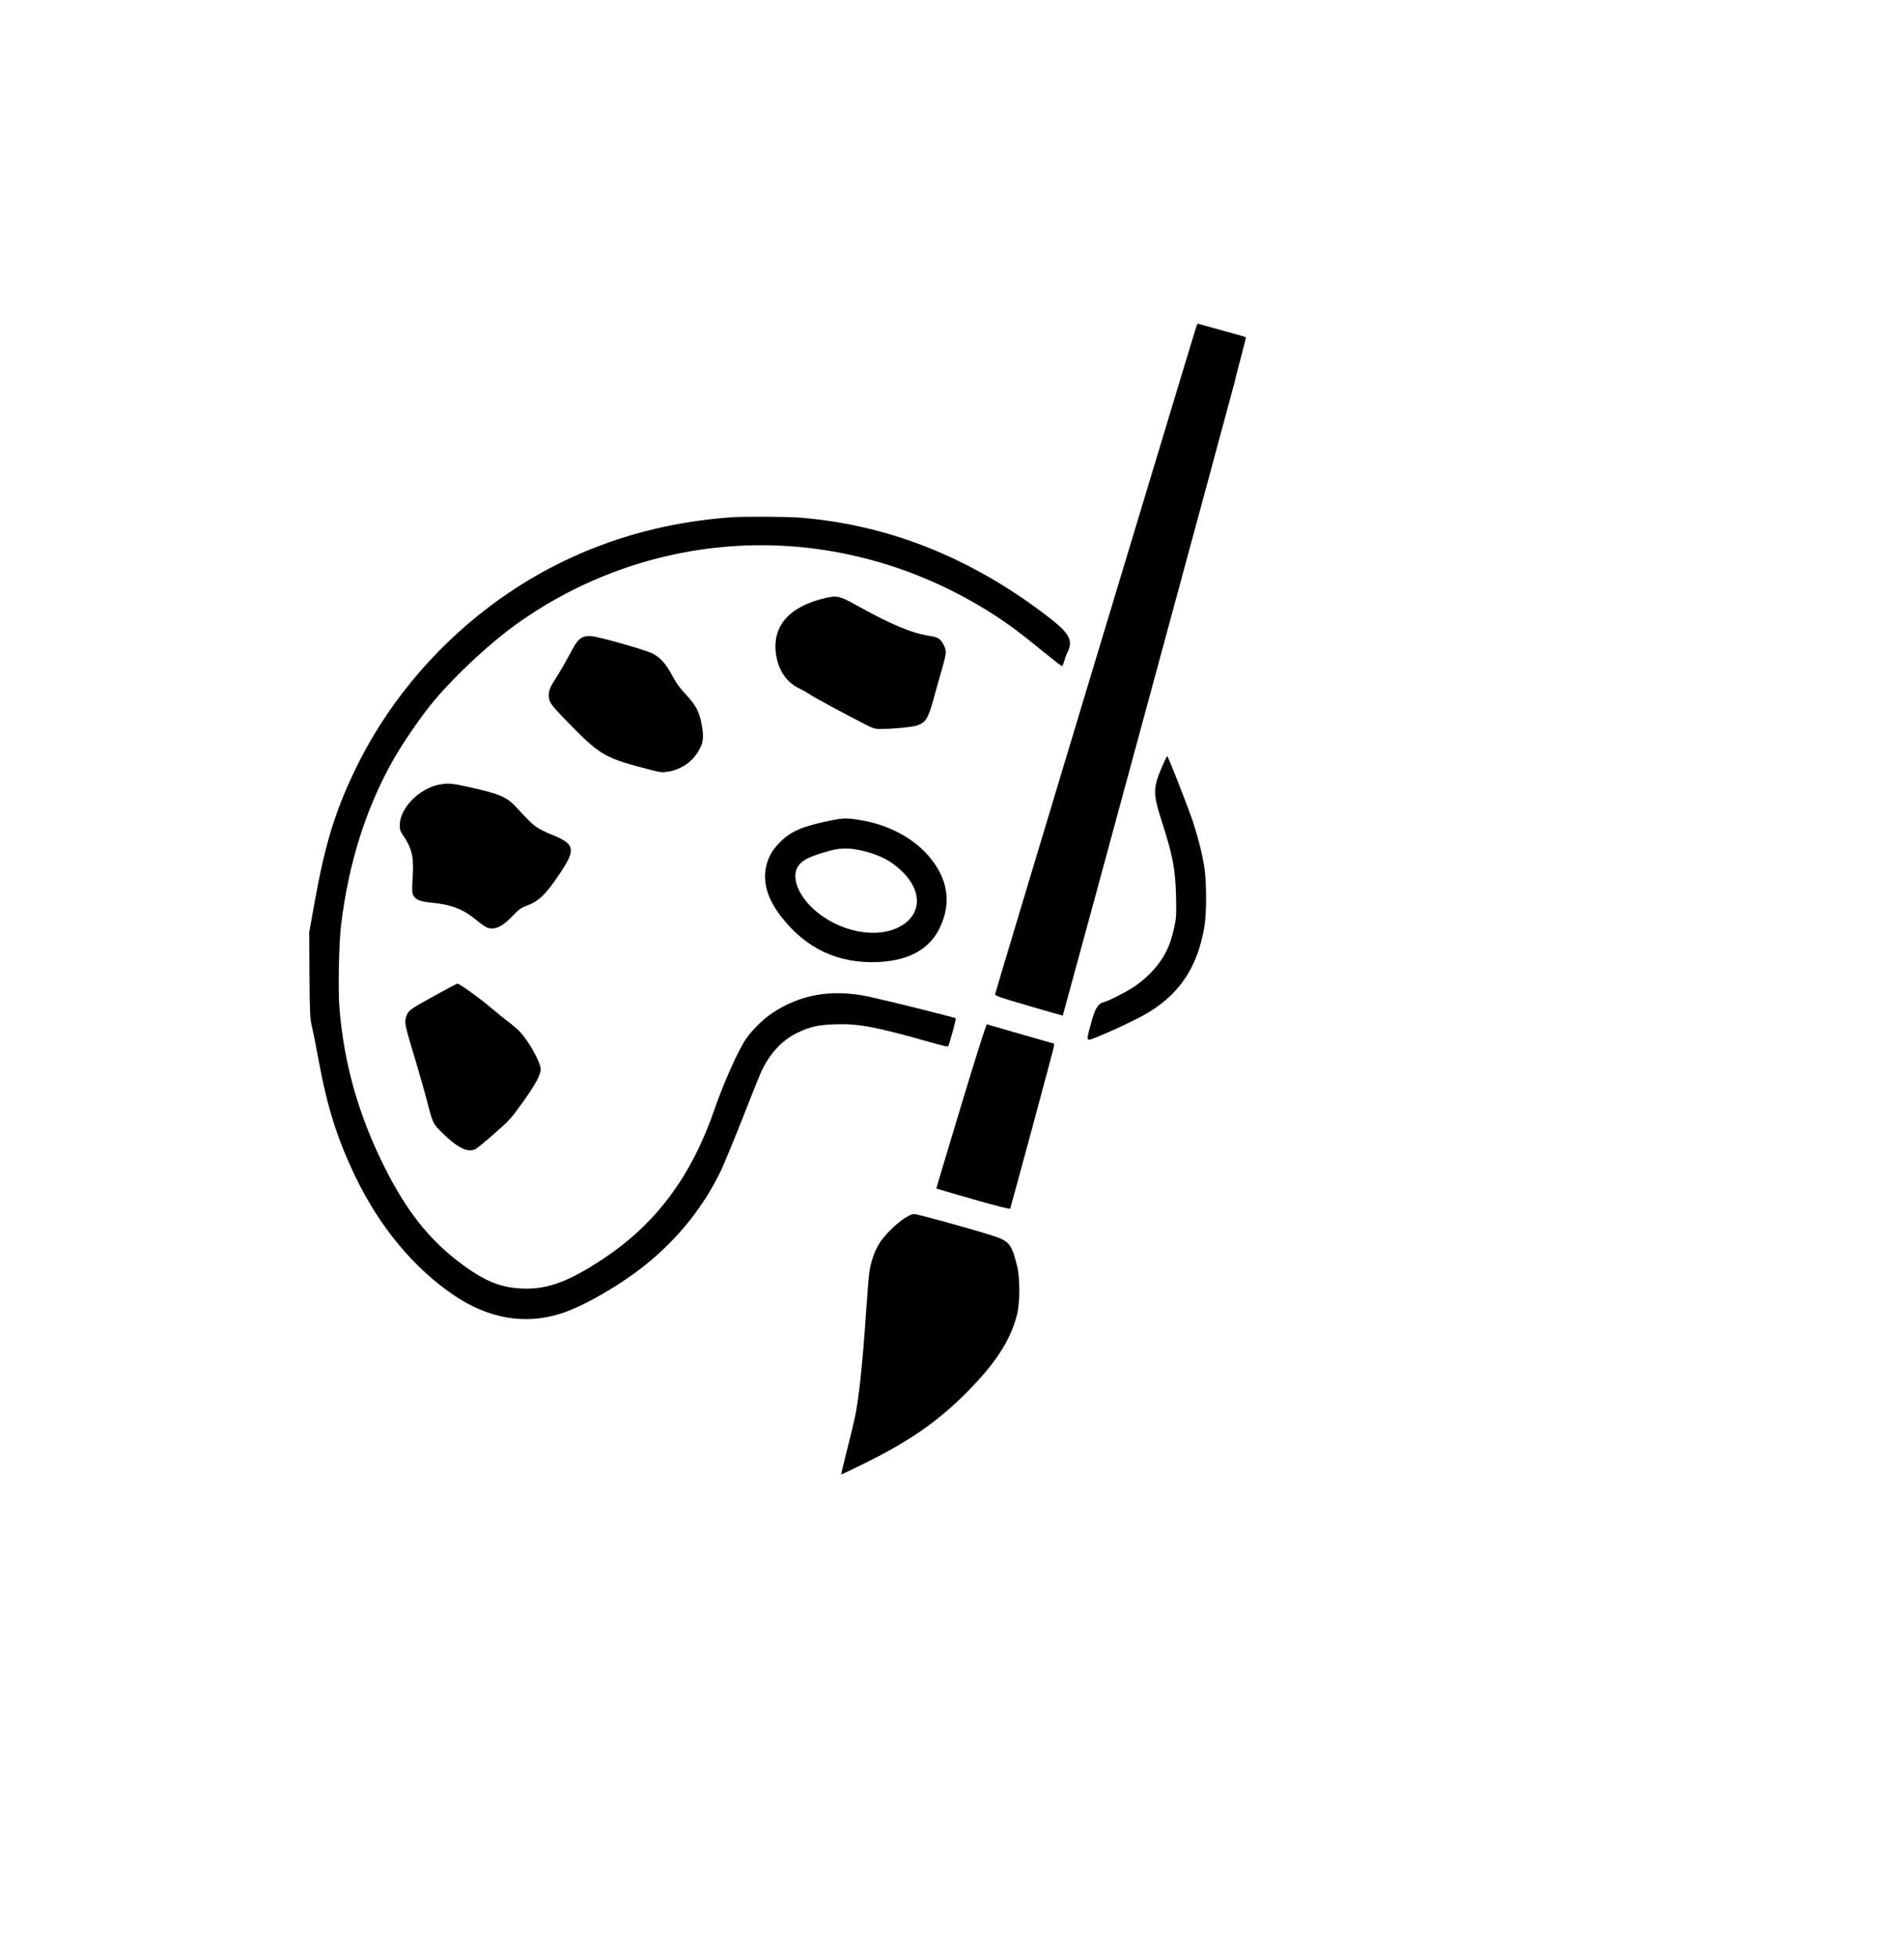 <?xml version="1.0" standalone="no"?>
<!DOCTYPE svg PUBLIC "-//W3C//DTD SVG 20010904//EN"
 "http://www.w3.org/TR/2001/REC-SVG-20010904/DTD/svg10.dtd">
<svg version="1.0" xmlns="http://www.w3.org/2000/svg"
 width="1884pt" height="1936pt" viewBox="0 0 1884 1936"
 preserveAspectRatio="xMidYMid meet">

<g transform="translate(0,1936) scale(0.1,-0.1)"
fill="#000000" stroke="none">
<path d="M11846 16152 c-6 -10 -12 -29 -1086 -3587 -501 -1661 -912 -3029
-913 -3039 -2 -17 39 -31 333 -117 184 -54 335 -97 336 -96 5 8 1698 6249
1702 6272 2 17 29 121 59 233 30 112 53 205 51 207 -1 1 -104 30 -228 64 -124
34 -230 64 -237 66 -7 2 -14 1 -17 -3z"/>
<path d="M7240 14243 c-905 -65 -1716 -366 -2410 -894 -562 -427 -1022 -989
-1321 -1614 -195 -409 -291 -722 -394 -1290 l-55 -305 2 -423 c3 -394 5 -428
25 -517 13 -52 41 -194 63 -315 87 -475 187 -793 369 -1170 238 -492 569 -892
964 -1163 348 -238 713 -301 1072 -185 220 71 575 275 823 473 329 263 586
583 760 948 29 63 120 283 202 490 81 208 164 415 184 461 82 188 209 329 368
405 128 61 197 76 373 83 229 8 399 -24 935 -176 96 -28 178 -47 181 -43 11
14 82 272 76 278 -8 9 -681 176 -862 215 -360 77 -676 23 -955 -164 -90 -60
-201 -170 -260 -257 -77 -113 -222 -438 -311 -697 -228 -660 -576 -1128 -1100
-1476 -343 -227 -554 -305 -804 -294 -216 9 -377 76 -614 255 -307 231 -533
518 -749 952 -254 508 -398 1015 -443 1565 -15 183 -6 646 16 825 75 614 246
1155 516 1633 84 149 249 392 365 537 212 265 581 612 870 817 923 655 2070
907 3174 697 546 -103 1067 -313 1545 -622 139 -90 260 -180 472 -354 100 -81
186 -148 191 -148 6 0 15 21 21 46 7 26 20 63 30 83 66 130 27 197 -224 387
-752 568 -1559 886 -2429 954 -117 9 -555 11 -666 3z"/>
<path d="M8175 13446 c-362 -83 -534 -274 -497 -553 22 -161 101 -281 230
-343 37 -18 86 -46 110 -63 44 -30 379 -210 545 -294 88 -44 95 -46 175 -44
114 1 292 19 333 33 90 30 112 66 170 276 22 81 58 209 80 284 45 157 46 176
19 233 -32 65 -55 81 -145 95 -177 27 -378 112 -733 309 -148 83 -183 91 -287
67z"/>
<path d="M5762 13054 c-43 -22 -66 -54 -137 -189 -32 -60 -84 -150 -116 -200
-68 -106 -79 -132 -79 -188 0 -58 23 -92 154 -226 360 -372 389 -388 873 -512
82 -21 99 -22 157 -12 120 20 223 87 286 185 57 87 67 143 46 264 -23 138 -56
203 -158 312 -63 67 -98 116 -137 190 -57 109 -115 175 -189 215 -62 34 -530
167 -607 173 -44 4 -69 0 -93 -12z"/>
<path d="M11511 11804 c-104 -236 -105 -287 -21 -551 115 -357 140 -485 147
-763 4 -173 3 -207 -17 -300 -40 -193 -108 -325 -235 -456 -45 -46 -118 -107
-168 -139 -86 -56 -250 -138 -301 -151 -49 -12 -81 -63 -114 -185 -46 -164
-48 -177 -28 -185 19 -7 391 159 541 242 345 192 531 461 602 874 23 135 23
438 0 590 -23 147 -74 342 -130 500 -56 159 -230 600 -237 600 -3 0 -20 -35
-39 -76z"/>
<path d="M4333 11595 c-192 -42 -375 -233 -377 -393 -1 -49 4 -64 32 -105 83
-119 108 -217 97 -381 -10 -167 -9 -193 9 -221 26 -39 68 -54 178 -65 199 -20
314 -65 445 -175 43 -36 94 -70 113 -75 75 -20 144 15 251 128 52 54 76 72
126 90 123 45 194 113 332 320 164 245 153 293 -92 390 -42 17 -101 47 -130
65 -49 32 -75 57 -210 203 -93 100 -164 130 -449 194 -193 43 -229 46 -325 25z"/>
<path d="M8206 11240 c-270 -56 -378 -102 -486 -210 -73 -72 -112 -138 -135
-225 -42 -164 5 -333 144 -512 246 -318 566 -468 961 -450 304 14 507 127 609
338 121 252 80 498 -121 723 -154 172 -389 295 -648 340 -151 26 -177 26 -324
-4z m359 -304 c157 -43 253 -94 357 -193 218 -208 197 -453 -47 -564 -256
-116 -648 -10 -874 237 -117 129 -161 273 -110 364 40 70 114 108 329 166 105
29 212 26 345 -10z"/>
<path d="M4339 9531 c-266 -145 -294 -164 -313 -211 -29 -72 -27 -80 97 -490
35 -118 81 -280 102 -360 57 -222 59 -226 144 -310 152 -151 252 -203 331
-170 17 7 102 76 190 154 148 130 169 153 275 301 132 184 185 280 185 337 0
68 -120 283 -211 377 -23 23 -69 63 -103 88 -33 24 -112 88 -175 141 -117 100
-316 243 -335 241 -6 -1 -90 -44 -187 -98z"/>
<path d="M9509 8418 c-135 -447 -245 -814 -244 -816 1 -1 165 -49 364 -106
239 -68 364 -100 367 -92 13 38 425 1562 430 1593 l5 38 -328 94 c-180 52
-333 96 -338 98 -6 2 -114 -338 -256 -809z"/>
<path d="M8950 7308 c-84 -55 -197 -167 -245 -242 -53 -84 -93 -200 -105 -309
-6 -50 -19 -225 -31 -387 -34 -505 -70 -838 -109 -1028 -11 -54 -47 -203 -80
-332 -32 -129 -58 -235 -57 -237 2 -1 88 40 192 91 469 229 751 422 1040 711
290 289 440 519 506 770 33 125 34 367 2 495 -56 222 -76 245 -270 305 -230
72 -718 205 -749 205 -17 0 -55 -17 -94 -42z"/>
</g>
</svg>
